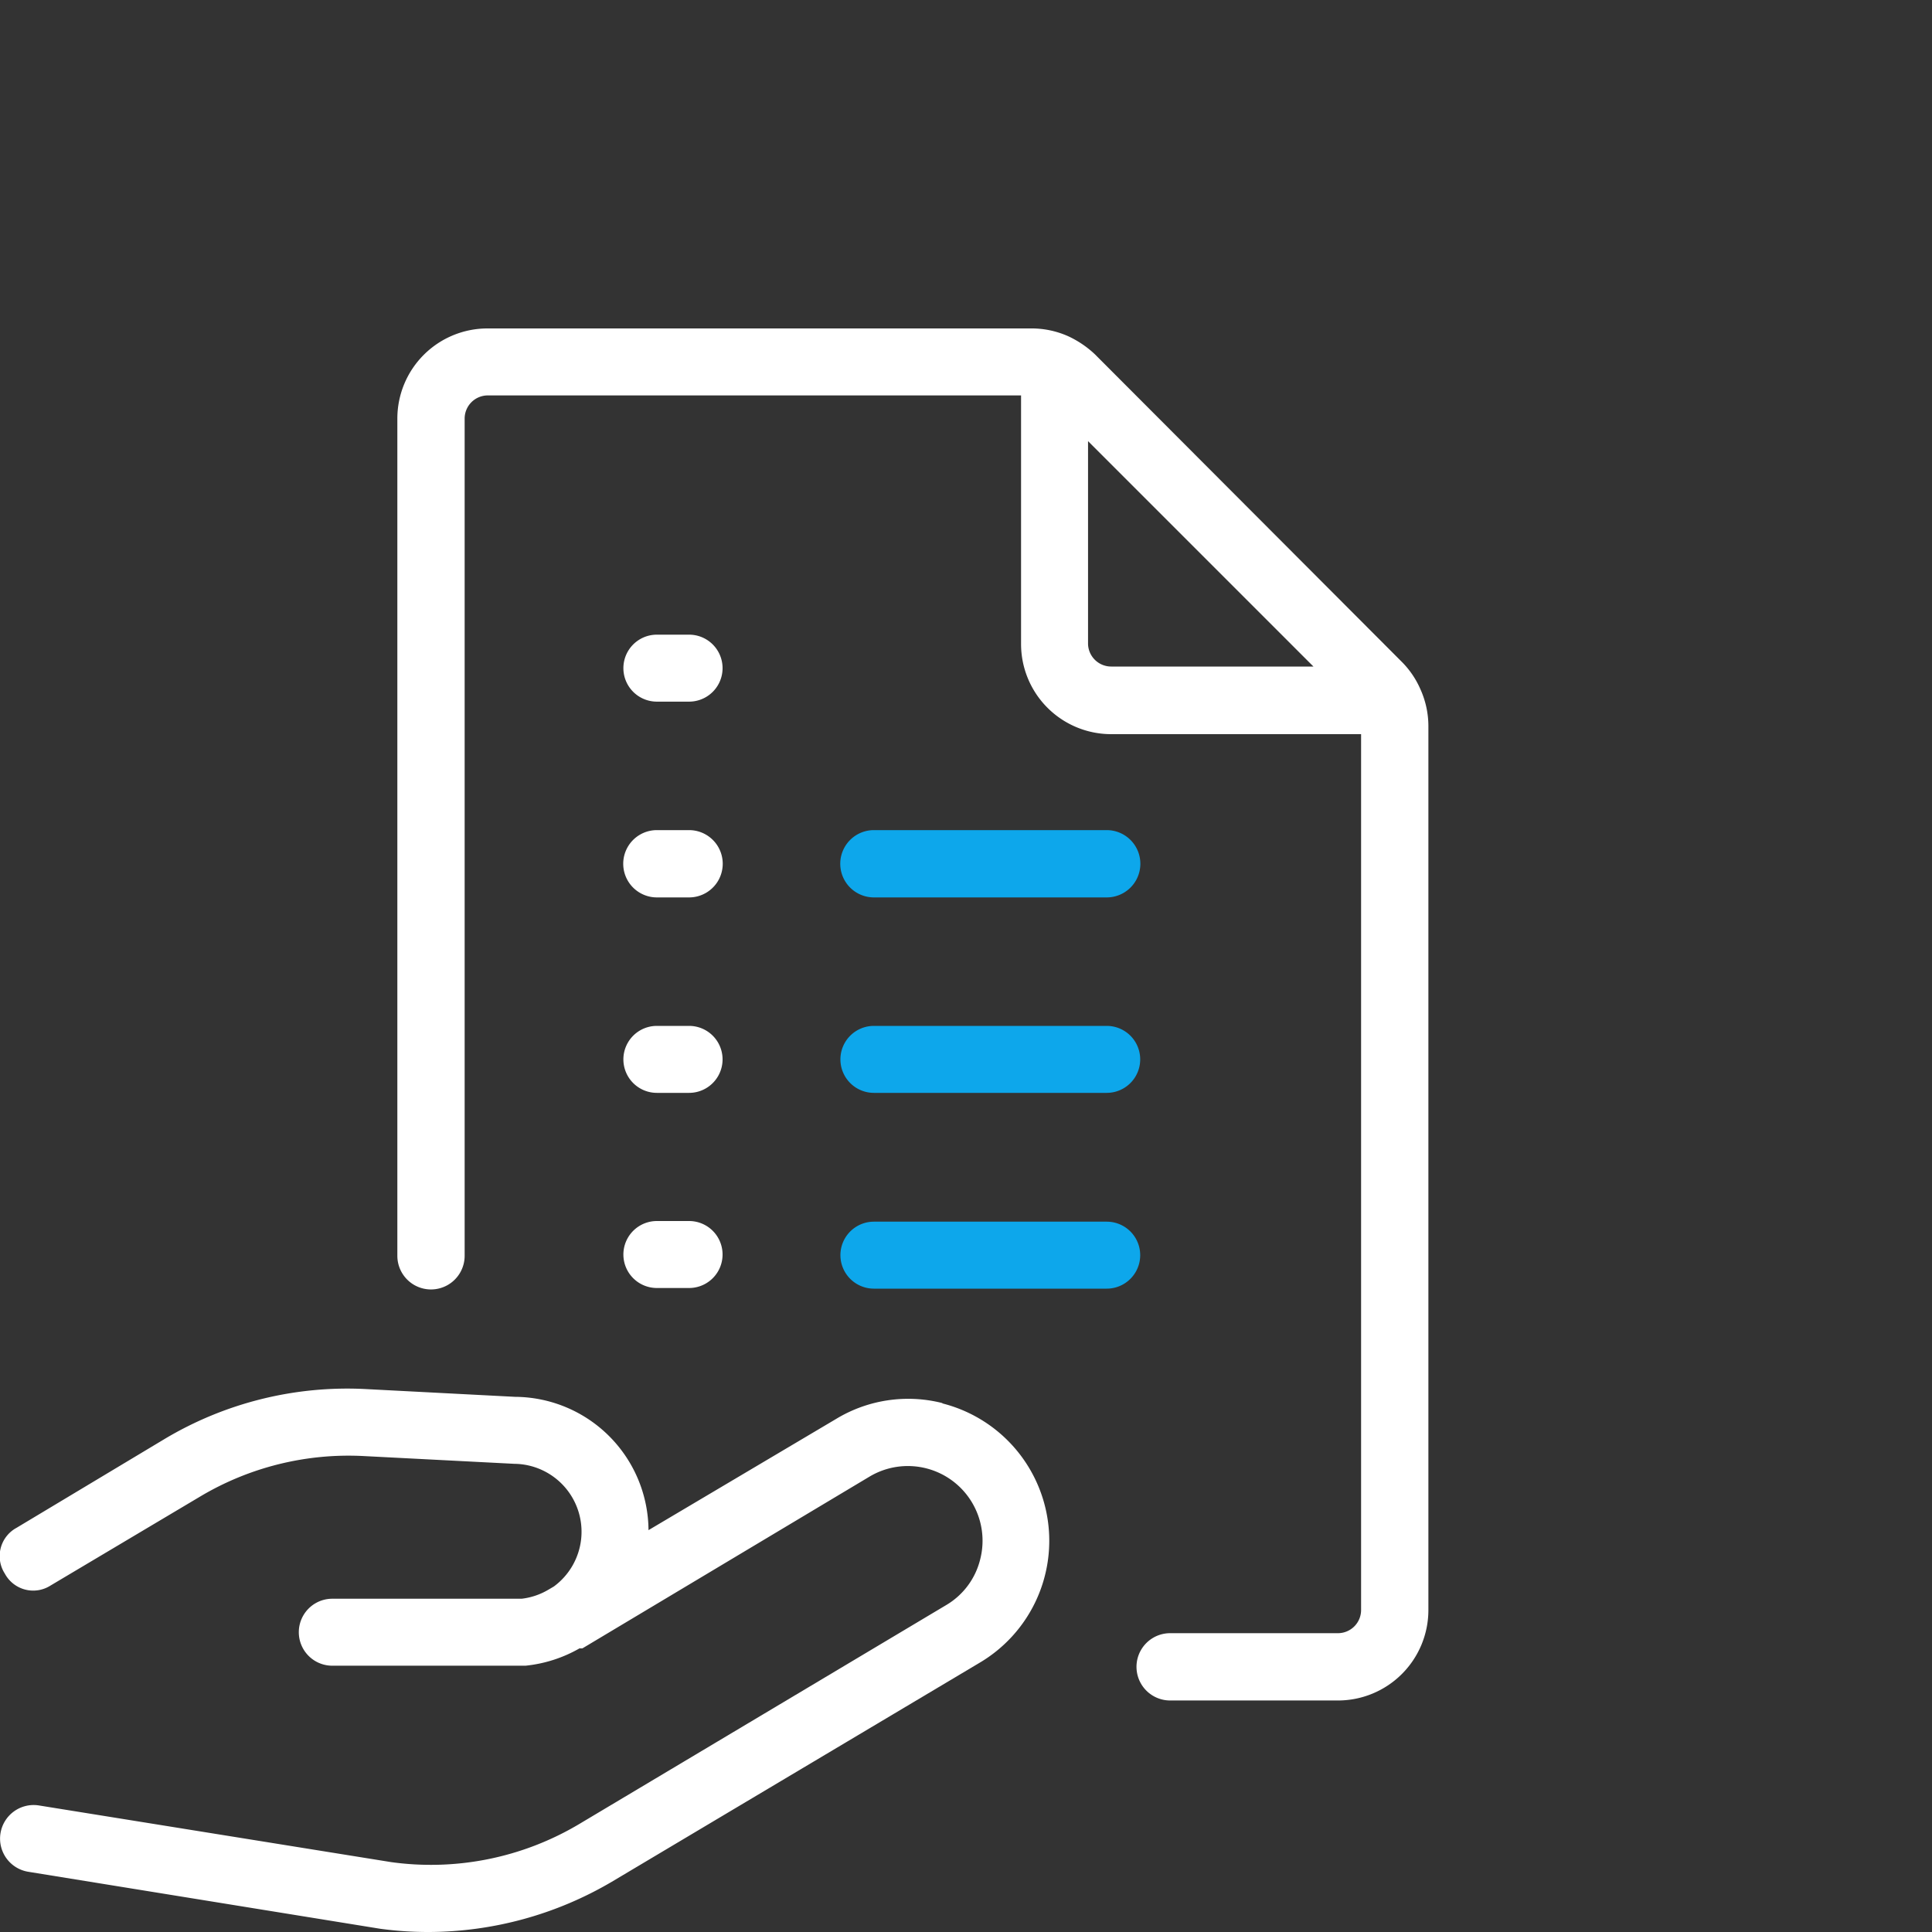 <?xml version="1.0" encoding="UTF-8"?> <svg xmlns="http://www.w3.org/2000/svg" id="Laag_1" data-name="Laag 1" viewBox="0 0 60 60"><rect x="0" y="0" width="60" height="60" fill="#333333" stroke="none"/><path d="M29.29,43.58a4.32,4.32,0,0,0-3.33.49l-5.82,3.45A4.17,4.17,0,0,0,16,43.38l-4.62-.24a11.06,11.06,0,0,0-6.27,1.55L.51,47.45a1,1,0,0,0-.36,1.42,1,1,0,0,0,1.42.37l4.64-2.76a9,9,0,0,1,5.1-1.26l4.66.24a2.11,2.11,0,0,1,1.23,3.81l-.17.1h0a2.1,2.1,0,0,1-.83.28l-5.88,0h0a1,1,0,1,0,0,2.08l6,0A4.23,4.23,0,0,0,18,51.19a.32.32,0,0,0,.09,0L27,45.86a2.32,2.32,0,0,1,3.44,2.57,2.28,2.28,0,0,1-1.06,1.42L18,56.64a9,9,0,0,1-5.85,1.19L1.21,56.07a1,1,0,1,0-.33,2.06L11.81,59.9a11.09,11.09,0,0,0,1.52.1A11.27,11.27,0,0,0,19,58.44l11.42-6.8a4.4,4.4,0,0,0-1.17-8.06Z" style="fill:#fff"></path><path d="M27.14,27.87h7.23a1,1,0,0,0,0-2.09H27.14a1,1,0,0,0,0,2.09Z" style="fill:#0da7eb"></path><path d="M27.14,33.94h7.23a1,1,0,0,0,0-2.08H27.14a1,1,0,0,0,0,2.08Z" style="fill:#0da7eb"></path><path d="M34.37,37.94H27.14a1,1,0,1,0,0,2.08h7.23a1,1,0,0,0,0-2.08Z" style="fill:#0da7eb"></path><path d="M20.4,27.87h1a1,1,0,0,0,0-2.09h-1a1,1,0,0,0,0,2.09Z" style="fill:#fff"></path><path d="M20.4,21.79h1a1,1,0,1,0,0-2.08h-1a1,1,0,0,0,0,2.08Z" style="fill:#fff"></path><path d="M20.4,33.94h1a1,1,0,0,0,0-2.08h-1a1,1,0,0,0,0,2.08Z" style="fill:#fff"></path><path d="M20.4,40h1a1,1,0,0,0,0-2.08h-1a1,1,0,0,0,0,2.08Z" style="fill:#fff"></path><path d="M44.11,21.4v0a2.76,2.76,0,0,0-.56-.83L34,11a3.11,3.11,0,0,0-.83-.56l0,0A2.79,2.79,0,0,0,32,10.2H15.15A2.8,2.8,0,0,0,12.34,13V39a1,1,0,0,0,2.09,0V13a.72.72,0,0,1,.72-.72H31.71V20a2.8,2.8,0,0,0,2.8,2.8h7.76V50a.72.72,0,0,1-.72.72H36.34a1,1,0,0,0,0,2.09h5.21A2.81,2.81,0,0,0,44.36,50V22.54A2.79,2.79,0,0,0,44.11,21.4ZM33.79,20v-6.3l7,7H34.51A.72.72,0,0,1,33.79,20Z" style="fill:#fff"></path></svg> 